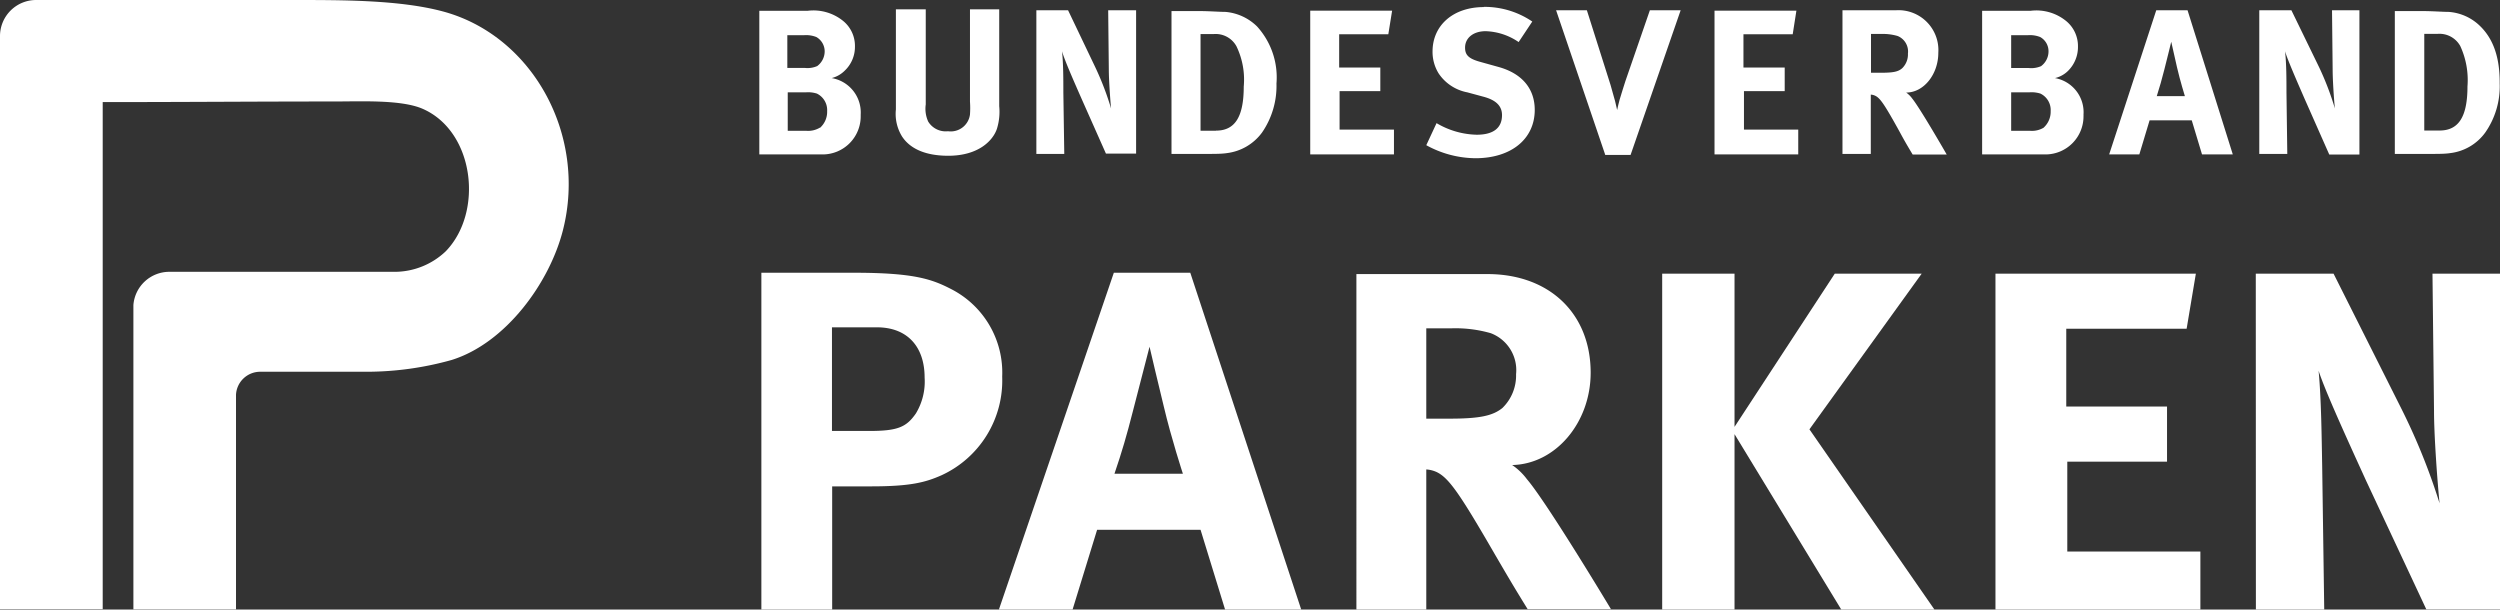 <?xml version="1.0" encoding="UTF-8"?> <svg xmlns="http://www.w3.org/2000/svg" viewBox="0 0 243.64 59.4"><rect x="0" y="0" width="243.64" height="59.4" fill="#333333" stroke="none"/><defs><style>.cls-1,.cls-2{fill:#fff;}.cls-2{fill-rule:evenodd;}</style></defs><g id="Ebene_2" data-name="Ebene 2"><g id="Ebene_1-2" data-name="Ebene 1"><path class="cls-1" d="M54.86,22.44c-1.31,5.14-5.58,11-10.84,12.64a30.72,30.72,0,0,1-8.21,1.15H25.35A2.36,2.36,0,0,0,23,38.47v.19l0,20.73H13l0-29.28v-.38a3.51,3.51,0,0,1,3.53-3.24H38.58a7.24,7.24,0,0,0,4.86-2c3.71-3.83,2.8-11.69-2.26-13.89-2.07-.9-6-.71-8.56-.71-7.46,0-15,.06-22.61.06,0,16.45,0,33,0,49.42H0V3.52A3.52,3.52,0,0,1,3.52,0H28.57c4.85,0,10.37,0,14.5,1.09C51.85,3.39,57.24,13.1,54.86,22.44Z"></path><path class="cls-2" d="M92.71,28.18c-1.93-1-3.7-1.6-9.51-1.6h-9V59.4h6.9v-12h3.8c3.8,0,5.27-.38,6.85-1.08a10.16,10.16,0,0,0,5.92-9.61A9.14,9.14,0,0,0,92.71,28.18ZM89.26,40.29c-.94,1.36-1.8,1.71-4.59,1.71H81.08V31.9h4.39c2.91,0,4.64,1.84,4.64,4.9A6,6,0,0,1,89.26,40.29Z"></path><path class="cls-2" d="M116,26.58h-7.45L97.35,59.4h7.18l2.39-7.77H117l2.39,7.77h7.42Zm-7.39,19.59c.74-2.17,1.19-3.72,1.79-6.07s1.63-6.31,1.63-6.31,1,4.28,1.38,5.79c.74,3.15,1.87,6.59,1.87,6.59Z"></path><path class="cls-2" d="M148.8,46.69a6,6,0,0,0-1.43-1.37c4.24-.09,7.65-4.14,7.65-9,0-5.74-4-9.61-10.06-9.61l-12.77,0V59.4H139V45.75A2.88,2.88,0,0,1,140,46c1.2.57,2.27,2.12,5.67,8,1.33,2.28,1.87,3.2,3.21,5.37H157S150.78,49,148.8,46.69Zm-7.54-5.89H139L139,32h2.39a12.47,12.47,0,0,1,3.89.47,3.85,3.85,0,0,1,2.47,4,4.41,4.41,0,0,1-1.33,3.29C145.48,40.52,144.22,40.8,141.26,40.8Z"></path><polygon class="cls-1" points="161.99 59.4 169.04 59.4 169.04 42.31 179.44 59.4 188.52 59.4 176.34 41.84 187.28 26.67 178.81 26.67 169.04 41.6 169.04 26.67 161.99 26.67 161.99 59.4 161.99 59.4"></polygon><polygon class="cls-1" points="194.47 59.4 214.44 59.4 214.44 53.75 201.47 53.75 201.47 44.99 211.19 44.99 211.19 39.62 201.37 39.62 201.37 32.04 213.1 32.04 214 26.67 194.47 26.67 194.47 59.4 194.47 59.4"></polygon><path class="cls-1" d="M219.85,59.4h6.66l-.2-14c-.05-2.73-.09-6.59-.35-9.27.65,2,2.77,6.64,4.64,10.74l5.86,12.52h7.18V26.67h-6.58l.15,13.38c0,2.26.29,6.45.54,9A61.32,61.32,0,0,0,234,39.77l-6.58-13.1h-7.58Z"></path><path class="cls-2" d="M81.05,7.61a2.74,2.74,0,0,0,1.27-.72,3.19,3.19,0,0,0,1-2.35,3.14,3.14,0,0,0-1.14-2.49,4.59,4.59,0,0,0-3.45-1H74v14h4.41c.77,0,1.36,0,1.8,0a3.71,3.71,0,0,0,3.67-3.75v-.12A3.4,3.4,0,0,0,81.05,7.61ZM76.73,3.43h1.63a2.72,2.72,0,0,1,1.2.18A1.61,1.61,0,0,1,80.37,5a1.79,1.79,0,0,1-.73,1.44,2.35,2.35,0,0,1-1.2.18H76.73Zm3.19,9a2.23,2.23,0,0,1-1.31.32H76.77V9h1.76a2.83,2.83,0,0,1,1.08.12,1.79,1.79,0,0,1,1,1.71,2.08,2.08,0,0,1-.71,1.64Z"></path><path class="cls-1" d="M87.31,10.67a4.17,4.17,0,0,0,.6,2.63c.81,1.24,2.36,1.88,4.5,1.88,3,0,4.39-1.53,4.75-2.64a5.64,5.64,0,0,0,.22-2.2V.91H94.53v9a8.71,8.71,0,0,1,0,1.25,1.89,1.89,0,0,1-2.14,1.63,2,2,0,0,1-1.93-.94,3,3,0,0,1-.24-1.67V.91H87.31v9.76Z"></path><path class="cls-1" d="M101,15h2.72l-.09-6c0-1.2,0-2.82-.13-4,.25.86,1.12,2.84,1.89,4.59l2.39,5.38h2.94V1H108l.06,5.72c0,1,.12,2.76.22,3.85a28.05,28.05,0,0,0-1.53-4L104.09,1H101Z"></path><path class="cls-2" d="M122.5,2.57a5,5,0,0,0-3.06-1.41c-.57,0-1.64-.08-2.44-.08h-2.83V15h3.41c.83,0,1.49,0,2-.08a5,5,0,0,0,3.41-2,8,8,0,0,0,1.41-4.78A7.38,7.38,0,0,0,122.5,2.57Zm-4,10.17H117V3.32h1.28a2.31,2.31,0,0,1,2.22,1.19,7.48,7.48,0,0,1,.71,3.93c0,2.94-.85,4.29-2.7,4.29Z"></path><polygon class="cls-1" points="127.69 15.05 135.85 15.05 135.85 12.63 130.55 12.63 130.55 8.88 134.52 8.88 134.52 6.58 130.51 6.58 130.51 3.34 135.3 3.34 135.67 1.04 127.69 1.04 127.69 15.05 127.69 15.05"></polygon><path class="cls-1" d="M144.61.69c-3,0-5,1.79-5,4.33a4,4,0,0,0,.59,2.13A4.33,4.33,0,0,0,143,9l1.55.42c1.25.33,1.83.91,1.83,1.8,0,1.25-.84,1.91-2.46,1.91A8,8,0,0,1,140,12L139,14.15a10.05,10.05,0,0,0,4.79,1.27c3.48,0,5.78-1.87,5.78-4.71,0-2.08-1.25-3.56-3.55-4.19l-1.69-.47c-1.2-.32-1.55-.68-1.55-1.41,0-.94.8-1.6,2-1.6A6,6,0,0,1,148,4.1l1.33-2A8.28,8.28,0,0,0,144.6.67Z"></path><path class="cls-1" d="M156.36,15.1h2.55L163.79,1h-3l-2.39,6.92c-.22.71-.34,1.05-.56,1.8-.12.48-.16.6-.24,1-.08-.38-.12-.52-.2-.86-.16-.6-.38-1.33-.44-1.57L154.65,1h-3l4.79,14.09Z"></path><polygon class="cls-1" points="167.09 15.05 175.25 15.05 175.25 12.63 169.96 12.63 169.96 8.88 173.93 8.88 173.93 6.58 169.91 6.58 169.91 3.34 174.71 3.34 175.07 1.04 167.09 1.04 167.09 15.05 167.09 15.05"></polygon><path class="cls-2" d="M186.37,9.62a2.63,2.63,0,0,0-.6-.6c1.73,0,3.13-1.8,3.13-3.87A3.89,3.89,0,0,0,184.78,1h-5.22v14h2.76V9.22a1.16,1.16,0,0,1,.45.12c.48.24.92.9,2.32,3.43.54,1,.76,1.37,1.31,2.29h3.32S187.17,10.62,186.37,9.62Zm-3.09-2.53h-.94V3.31h1a5.1,5.1,0,0,1,1.6.2,1.63,1.63,0,0,1,1,1.71,1.88,1.88,0,0,1-.54,1.41C185,7,184.49,7.09,183.28,7.09Z"></path><path class="cls-2" d="M200.27,7.61a2.67,2.67,0,0,0,1.29-.72,3.27,3.27,0,0,0,.95-2.35,3.15,3.15,0,0,0-1.15-2.49,4.59,4.59,0,0,0-3.45-1h-4.74v14h4.41c.78,0,1.36,0,1.8,0a3.71,3.71,0,0,0,3.67-3.75.49.49,0,0,0,0-.12A3.38,3.38,0,0,0,200.27,7.61ZM196,3.43h1.63a2.72,2.72,0,0,1,1.2.18,1.58,1.58,0,0,1,.81,1.4,1.79,1.79,0,0,1-.73,1.44,2.41,2.41,0,0,1-1.19.18H196Zm3.19,9a2.23,2.23,0,0,1-1.31.32H196V9h1.76a2.86,2.86,0,0,1,1.09.12,1.78,1.78,0,0,1,1,1.71,2.09,2.09,0,0,1-.72,1.64Z"></path><path class="cls-2" d="M213.19,1h-3.05l-4.59,14.05h2.94l1-3.32h4.11l1,3.32h3Zm-3,8.37c.3-.93.48-1.6.74-2.6s.67-2.7.67-2.7.42,1.83.56,2.48c.31,1.34.77,2.82.77,2.82Z"></path><path class="cls-1" d="M220.19,15h2.72l-.08-6c0-1.2,0-2.82-.14-4,.26.86,1.13,2.84,1.89,4.59L227,15.06h2.94V1h-2.67l.06,5.72c0,1,.11,2.76.22,3.85a28.05,28.05,0,0,0-1.53-4L223.31,1h-3.13V15Z"></path><path class="cls-2" d="M241.72,2.56a4.86,4.86,0,0,0-3.07-1.4c-.56,0-1.63-.08-2.44-.08h-2.82V15h3.41c.83,0,1.5,0,2-.08a4.93,4.93,0,0,0,3.4-2,7.85,7.85,0,0,0,1.41-4.78C243.63,5.62,243,3.82,241.72,2.56Zm-3.95,10.16h-1.51V3.3h1.29a2.32,2.32,0,0,1,2.22,1.19,7.91,7.91,0,0,1,.7,3.93c0,2.94-.85,4.3-2.72,4.3Z"></path></g></g></svg> 